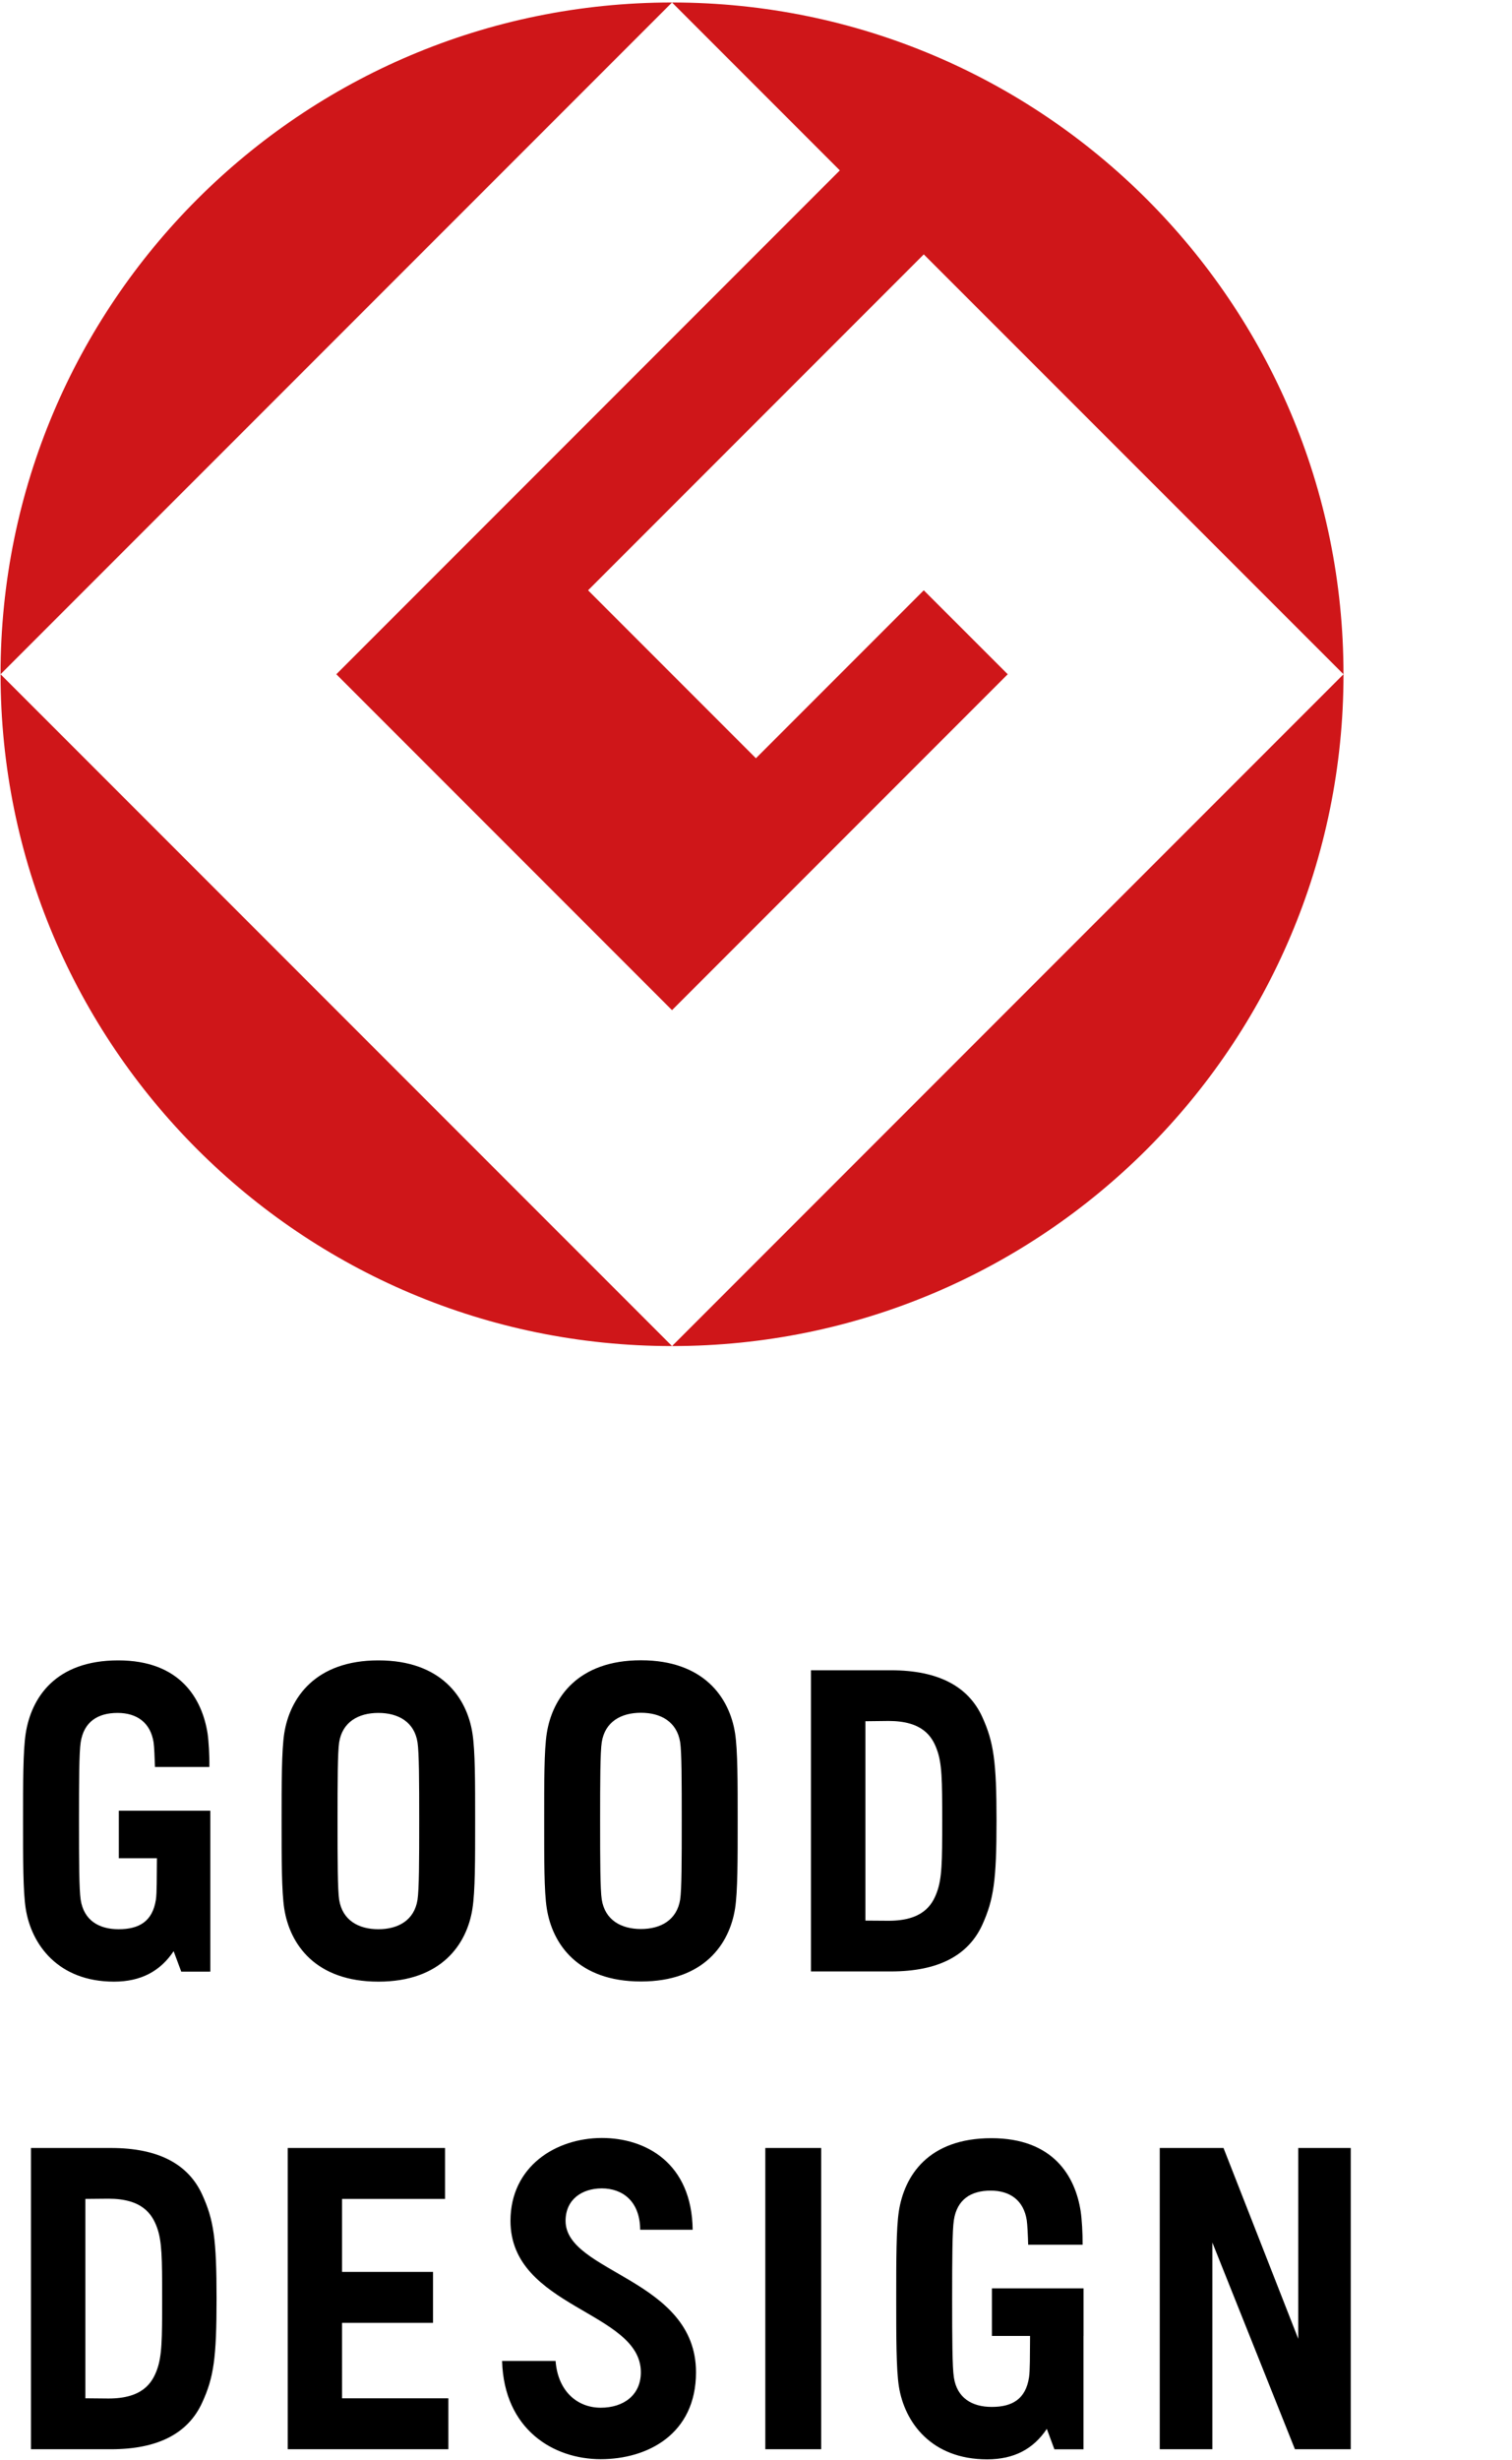 <?xml version="1.0" encoding="utf-8"?>
<!-- Generator: Adobe Illustrator 24.2.0, SVG Export Plug-In . SVG Version: 6.00 Build 0)  -->
<svg version="1.1" id="Ebene_1" xmlns="http://www.w3.org/2000/svg" xmlns:xlink="http://www.w3.org/1999/xlink" x="0px" y="0px"
	 width="286px" height="465px" viewBox="0 0 286 465" style="enable-background:new 0 0 286 465;" xml:space="preserve">
<style type="text/css">
	.st0{fill:#CF1619;}
</style>
<path d="M22.474,351.279h7.21c-0.04,3.72,0,6.56-0.2,7.85c-0.63,4.06-3.12,5.57-7.05,5.57c-3.77,0-6.58-1.71-7.17-5.57
	c-0.3-1.9-0.32-7.41-0.32-14.87c0-7.49,0.02-13,0.32-14.89c0.59-3.85,3.19-5.56,6.97-5.56c3.69,0,6.24,1.86,6.82,5.58
	c0.12,0.81,0.2,2.87,0.26,4.64h10.29c0.04-2.09-0.13-4.9-0.34-6.34c-1.03-6.53-5.16-13.81-16.9-13.81
	c-11.91,0-16.45,7.08-17.5,13.81c-0.51,3.28-0.5,9.31-0.5,16.57c0,7.24-0.01,13.27,0.5,16.54c1.06,6.82,6.16,13.81,16.7,13.81
	c5.11,0,8.76-1.99,11.28-5.76l1.44,3.87h5.5v-21.44v-8.99h-17.31V351.279z M71.574,313.879c-11.92,0-16.76,7.08-17.81,13.81
	c-0.5,3.28-0.5,9.31-0.5,16.57c0,7.24,0,13.27,0.5,16.54c1.05,6.73,5.89,13.81,17.81,13.81c11.91,0,16.76-7.08,17.79-13.81
	c0.52-3.27,0.51-9.3,0.51-16.54c0-7.26,0.01-13.29-0.51-16.57C88.334,320.959,83.484,313.879,71.574,313.879 M78.974,359.129
	c-0.6,3.86-3.64,5.57-7.4,5.57c-3.78,0-6.81-1.71-7.42-5.57c-0.29-1.9-0.31-7.41-0.31-14.87c0-7.49,0.02-13,0.31-14.89
	c0.61-3.85,3.64-5.56,7.42-5.56c3.76,0,6.8,1.71,7.4,5.56c0.3,1.89,0.32,7.4,0.32,14.89
	C79.294,351.719,79.274,357.229,78.974,359.129 M121.234,313.859c-11.91,0-16.76,7.07-17.81,13.81c-0.51,3.26-0.49,9.3-0.49,16.55
	s-0.02,13.28,0.49,16.54c1.05,6.74,5.9,13.82,17.81,13.82c11.91,0,16.76-7.08,17.81-13.82c0.5-3.26,0.49-9.29,0.49-16.54
	s0.01-13.29-0.49-16.55C137.994,320.929,133.144,313.859,121.234,313.859 M128.654,359.089c-0.62,3.86-3.65,5.57-7.42,5.57
	c-3.77,0-6.8-1.71-7.41-5.57c-0.29-1.88-0.31-7.4-0.31-14.87c0-7.48,0.02-12.99,0.31-14.88c0.61-3.85,3.64-5.56,7.41-5.56
	c3.77,0,6.8,1.71,7.42,5.56c0.29,1.89,0.3,7.4,0.3,14.88C128.954,351.689,128.944,357.209,128.654,359.089 M168.534,315.749h-15.14
	v56.93h15.14c8.94,0,14.61-3.02,17.26-8.79c2.17-4.8,2.7-8.4,2.7-19.67c0-11.26-0.53-14.88-2.7-19.66
	C183.144,318.779,177.474,315.749,168.534,315.749 M177.224,357.679c-0.92,2.56-2.79,5.42-9.15,5.42l-4.38-0.03v-37.69l4.38-0.05
	c6.36,0,8.23,2.86,9.15,5.43c0.96,2.61,1,5.76,1,13.46C178.224,351.909,178.184,355.059,177.224,357.679"/>
<path d="M187.631,441.582h7.21c-0.03,3.72,0,6.57-0.2,7.85c-0.63,4.06-3.13,5.57-7.04,5.57c-3.77,0-6.58-1.71-7.17-5.57
	c-0.3-1.9-0.33-7.4-0.33-14.87c0-7.48,0.03-13,0.33-14.89c0.59-3.85,3.18-5.56,6.96-5.56c3.69,0,6.24,1.87,6.82,5.59
	c0.12,0.79,0.22,2.87,0.27,4.64h10.3c0.02-2.11-0.15-4.89-0.37-6.33c-1.01-6.56-5.15-13.81-16.88-13.81
	c-11.92,0-16.46,7.07-17.51,13.81c-0.5,3.26-0.5,9.29-0.5,16.55c0,7.24,0,13.27,0.5,16.54c1.07,6.82,6.15,13.81,16.7,13.81
	c5.11,0,8.76-1.97,11.29-5.76l1.43,3.86h5.5v-21.43h0.01v-8.99h-17.32V441.582z M64.701,439.112h17.21v-9.63h-17.21v-13.8h19.48
	v-9.63h-29.76v56.95h30.39v-9.63h-20.11V439.112z M144.761,463.002h10.57v-56.95h-10.57V463.002z M245.571,406.052v36.08
	l-14.14-36.08h-12.06v56.95h9.95v-39.08l15.62,39.08h10.56v-56.95H245.571z M21.001,406.052H5.861v56.95h15.14
	c8.93,0,14.6-3.03,17.24-8.81c2.19-4.78,2.72-8.4,2.72-19.67c0-11.26-0.53-14.87-2.72-19.67
	C35.601,409.082,29.931,406.052,21.001,406.052 M29.691,447.982c-0.94,2.57-2.81,5.43-9.17,5.43l-4.37-0.04v-37.69l4.37-0.04
	c6.36,0,8.23,2.87,9.17,5.42c0.95,2.62,0.98,5.76,0.98,13.46C30.671,442.232,30.641,445.362,29.691,447.982 M106.981,419.832
	c0-4.03,3.07-6.14,6.87-6.14c3.73,0,7.2,2.26,7.24,7.82h9.93c-0.15-12.61-8.86-17.35-17.17-17.35c-8.7,0-17.29,5.37-17.29,15.67
	c0,16.5,24.66,17.06,24.66,28.62c0,4.3-3.25,6.7-7.59,6.7c-4.36,0-8.09-3.03-8.54-8.84h-10.12c0.38,13.05,9.8,18.57,18.66,18.57
	c8.78,0,18.02-4.67,18.02-16.43C131.651,430.752,106.981,429.672,106.981,419.832"/>
<path class="st0" d="M0.105,127.461l127.01-126.99C56.975,0.471,0.105,57.321,0.105,127.461"/>
<path class="st0" d="M127.119,254.46l-127.01-127C0.109,197.61,56.969,254.46,127.119,254.46"/>
<path class="st0" d="M63.616,127.461l63.5,63.5l63.5-63.5l-15.88-15.87l-31.75,31.75l-31.75-31.75l63.5-63.5l79.39,79.37
	c0-70.14-56.87-126.99-127.01-126.99l31.74,31.74L63.616,127.461z"/>
<path class="st0" d="M127.119,254.46c70.14,0,127.01-56.85,127.01-127L127.119,254.46z"/>
</svg>
